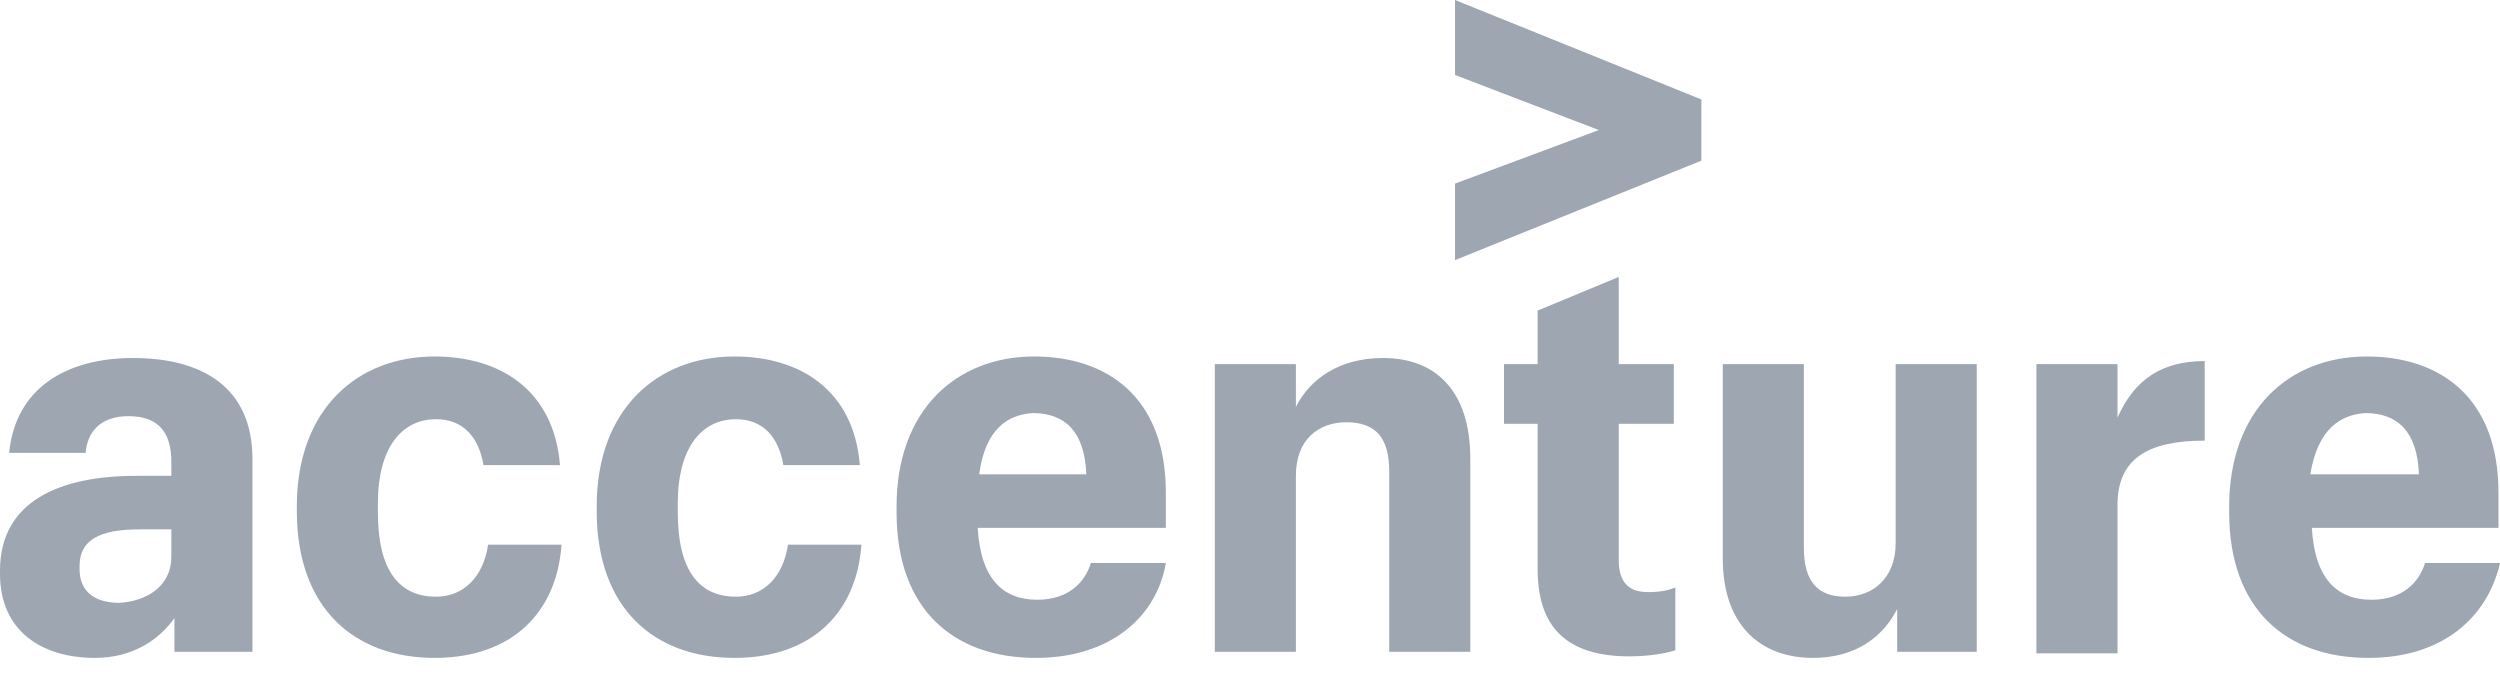 <svg width="118" height="32" viewBox="0 0 118 32" fill="none" xmlns="http://www.w3.org/2000/svg">
<g clip-path="url(#clip0_1455_7865)">
<path d="M68.677 3.539V0L80.304 4.694V7.583L68.677 12.277V8.666L75.465 6.138L68.677 3.539Z" fill="#9EA6B2"/>
<path d="M4.477 31.053C2.022 31.053 0 29.825 0 27.081V26.936C0 23.614 2.889 22.459 6.427 22.459H8.088V21.809C8.088 20.437 7.51 19.643 6.066 19.643C4.766 19.643 4.116 20.365 4.044 21.376H0.433C0.722 18.343 3.105 16.898 6.283 16.898C9.532 16.898 11.915 18.27 11.915 21.665V30.764H8.233V29.175C7.51 30.186 6.283 31.053 4.477 31.053ZM8.088 26.286V24.986H6.572C4.694 24.986 3.755 25.492 3.755 26.72V26.864C3.755 27.803 4.333 28.453 5.633 28.453C6.933 28.381 8.088 27.659 8.088 26.286ZM20.509 31.053C16.754 31.053 14.01 28.742 14.01 24.12V23.903C14.01 19.282 16.898 16.826 20.509 16.826C23.614 16.826 26.142 18.415 26.431 21.953H22.82C22.603 20.654 21.881 19.787 20.581 19.787C18.993 19.787 17.837 21.087 17.837 23.759V24.192C17.837 26.936 18.848 28.164 20.581 28.164C21.881 28.164 22.82 27.225 23.037 25.709H26.503C26.286 28.886 24.192 31.053 20.509 31.053ZM34.663 31.053C30.908 31.053 28.164 28.742 28.164 24.12V23.903C28.164 19.282 31.053 16.826 34.663 16.826C37.769 16.826 40.296 18.415 40.585 21.953H36.974C36.758 20.654 36.035 19.787 34.736 19.787C33.147 19.787 31.991 21.087 31.991 23.759V24.192C31.991 26.936 33.002 28.164 34.736 28.164C36.035 28.164 36.974 27.225 37.191 25.709H40.657C40.441 28.886 38.346 31.053 34.663 31.053ZM48.89 31.053C44.99 31.053 42.318 28.742 42.318 24.192V23.903C42.318 19.354 45.135 16.826 48.818 16.826C52.212 16.826 55.028 18.704 55.028 23.253V24.914H46.146C46.29 27.37 47.373 28.308 48.962 28.308C50.406 28.308 51.201 27.514 51.49 26.575H55.028C54.595 29.103 52.428 31.053 48.89 31.053ZM46.218 22.387H51.273C51.201 20.365 50.262 19.498 48.745 19.498C47.59 19.57 46.507 20.22 46.218 22.387ZM57.339 17.187H61.166V19.209C61.816 17.909 63.188 16.898 65.283 16.898C67.738 16.898 69.399 18.415 69.399 21.665V30.764H65.572V22.242C65.572 20.654 64.922 19.931 63.55 19.931C62.25 19.931 61.166 20.726 61.166 22.459V30.764H57.339V17.187ZM76.404 13.071V17.187H79.004V20.004H76.404V26.431C76.404 27.442 76.837 27.947 77.776 27.947C78.354 27.947 78.715 27.875 79.076 27.731V30.692C78.643 30.836 77.848 30.98 76.909 30.98C73.949 30.98 72.576 29.608 72.576 26.864V20.004H70.988V17.187H72.576V14.66L76.404 13.071ZM93.302 30.764H89.547V28.742C88.897 30.042 87.597 31.053 85.575 31.053C83.12 31.053 81.315 29.536 81.315 26.359V17.187H85.142V25.853C85.142 27.442 85.792 28.164 87.092 28.164C88.392 28.164 89.475 27.297 89.475 25.637V17.187H93.302V30.764ZM96.119 17.187H99.946V19.715C100.741 17.909 102.04 17.043 104.062 17.043V20.798C101.463 20.798 99.946 21.592 99.946 23.831V30.836H96.119V17.187ZM111.789 31.053C107.89 31.053 105.218 28.742 105.218 24.192V23.903C105.218 19.354 108.034 16.826 111.717 16.826C115.111 16.826 117.928 18.704 117.928 23.253V24.914H109.118C109.262 27.37 110.345 28.308 111.934 28.308C113.378 28.308 114.173 27.514 114.461 26.575H118C117.422 29.103 115.328 31.053 111.789 31.053ZM109.045 22.387H114.173C114.1 20.365 113.162 19.498 111.645 19.498C110.49 19.57 109.406 20.22 109.045 22.387Z" fill="#9EA6B2"/>
</g>
<defs>
<clipPath id="clip0_1455_7865">
<rect width="118" height="31.053" fill="white"/>
</clipPath>
</defs>
</svg>
